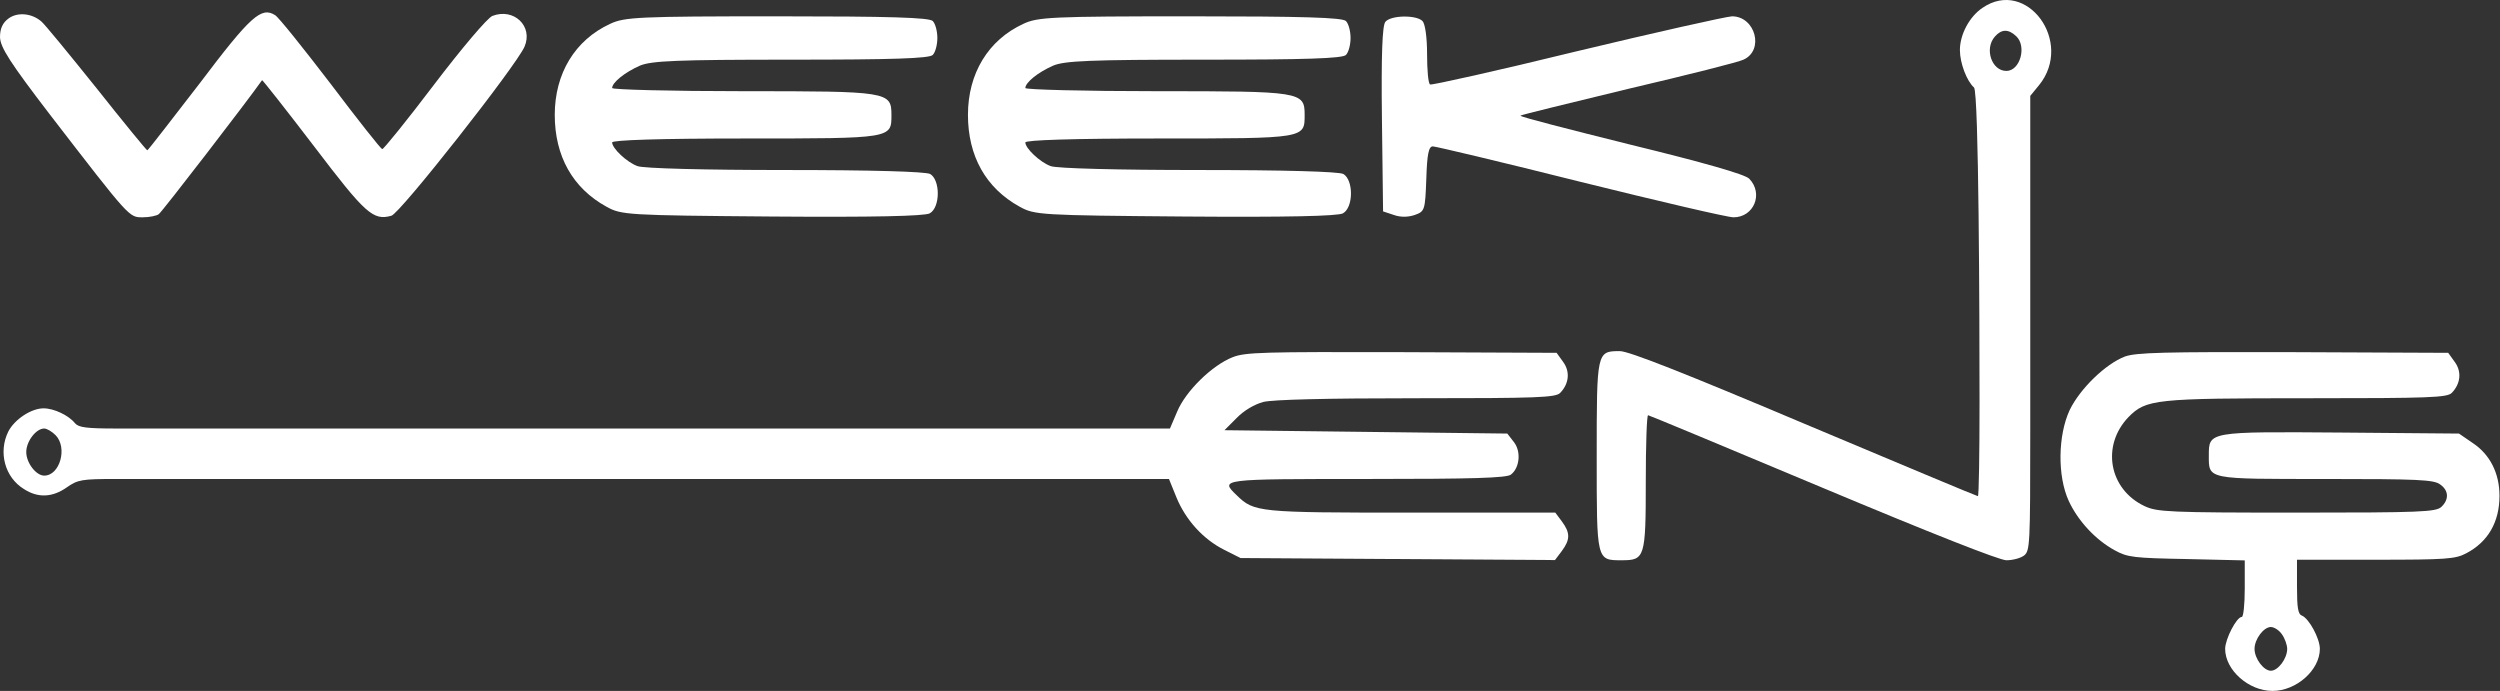 <svg width="2171" height="600" viewBox="0 0 2171 600" fill="none" xmlns="http://www.w3.org/2000/svg">
<rect x="0" y="0" width="2171" height="600" fill="#333333" stroke="none"/>
<path d="M7.642 15.88C2.326 19.644 0 24.778 0 32.307C0.332 41.206 8.638 54.211 43.524 99.729C112.963 189.739 111.966 188.712 123.927 188.712C129.907 188.712 136.22 187.343 137.881 185.974C140.539 184.263 215.626 86.724 227.587 69.612C227.919 69.269 248.186 94.938 272.772 127.109C317.292 185.632 323.937 191.792 339.885 187.343C347.194 185.632 448.196 57.291 455.506 40.521C463.147 22.724 446.203 6.639 427.597 13.826C423.278 15.537 400.686 42.232 376.764 73.719C353.175 104.863 332.908 129.846 331.911 129.504C330.582 129.162 310.315 103.494 287.058 72.692C263.469 41.89 241.873 14.853 238.883 13.142C226.922 5.612 217.619 13.826 173.431 72.35C148.845 104.178 128.578 130.531 127.914 130.531C127.249 130.531 107.315 106.232 83.725 76.457C59.804 46.681 38.54 20.671 35.882 18.617C27.576 11.43 15.283 10.404 7.642 15.88Z" fill="white"/>
<path d="M529.928 20.671C499.361 34.703 481.752 63.794 481.752 99.729C481.752 135.664 497.368 163.386 526.605 179.472C539.563 186.659 543.882 187.001 670.134 188.028C758.843 188.712 802.699 187.685 807.351 185.29C816.654 180.156 816.654 156.199 807.683 151.065C803.364 149.012 757.514 147.643 681.431 147.643C612.988 147.643 558.168 146.274 553.517 144.221C544.214 140.798 531.589 128.82 531.589 123.686C531.589 121.633 572.455 120.264 647.542 120.264C775.123 120.264 774.127 120.264 774.127 99.729C774.127 79.537 771.136 79.194 645.548 79.194C582.754 79.194 531.589 77.825 531.589 76.456C531.589 71.665 542.553 62.767 555.843 56.949C565.81 52.842 587.406 51.815 687.079 51.815C775.123 51.815 807.019 50.788 810.009 47.708C812.335 45.312 813.996 38.81 813.996 32.992C813.996 27.174 812.335 20.671 810.009 18.275C807.019 15.195 772.465 14.168 674.786 14.168C554.514 14.168 542.221 14.853 529.928 20.671Z" fill="white"/>
<path d="M888.747 20.671C858.181 34.703 840.572 63.794 840.572 99.729C840.572 135.664 856.187 163.386 885.425 179.472C898.382 186.659 902.701 187.001 1028.95 188.028C1117.66 188.712 1161.52 187.685 1166.17 185.29C1175.47 180.156 1175.47 156.199 1166.5 151.065C1162.18 149.012 1116.33 147.643 1040.25 147.643C971.808 147.643 916.988 146.274 912.336 144.221C903.033 140.798 890.408 128.82 890.408 123.686C890.408 121.633 931.274 120.264 1006.36 120.264C1133.94 120.264 1132.95 120.264 1132.95 99.729C1132.95 79.537 1129.96 79.194 1004.37 79.194C941.574 79.194 890.408 77.825 890.408 76.456C890.408 71.665 901.372 62.767 914.662 56.949C924.629 52.842 946.225 51.815 1045.9 51.815C1133.94 51.815 1165.84 50.788 1168.83 47.708C1171.15 45.312 1172.82 38.81 1172.82 32.992C1172.82 27.174 1171.15 20.671 1168.83 18.275C1165.84 15.195 1131.28 14.168 1033.61 14.168C913.333 14.168 901.04 14.853 888.747 20.671Z" fill="white"/>
<path d="M1203.06 18.96C1200.4 22.041 1199.4 47.367 1200.07 103.494L1201.06 183.579L1210.37 186.659C1216.02 188.713 1222.66 188.713 1228.64 186.659C1237.28 183.579 1237.61 182.552 1238.61 155.173C1239.27 134.296 1240.6 127.109 1244.26 127.109C1246.58 127.109 1304.39 140.799 1372.5 157.911C1440.28 174.681 1500.08 188.713 1505.4 188.713C1523.01 188.713 1531.65 168.178 1519.02 155.173C1515.37 151.408 1479.48 141.141 1416.36 125.74C1362.87 112.393 1319.68 101.441 1320.34 100.414C1321 99.73 1363.2 89.462 1414.03 77.142C1465.2 65.163 1510.05 53.869 1514.04 51.816C1532.31 43.602 1524.34 14.169 1504.07 14.169C1498.42 14.511 1437.29 28.201 1368.85 44.629C1300.41 61.398 1243.26 74.061 1241.93 73.377C1240.27 72.692 1239.27 60.714 1239.27 47.024C1239.27 32.308 1237.61 20.672 1235.29 18.276C1229.97 12.8 1207.71 13.142 1203.06 18.96Z" fill="white"/>
<path d="M1721.59 6.823C1710.23 14.439 1701.98 29.964 1701.98 43.438C1701.98 54.862 1707.95 70.388 1714.2 75.953C1718.47 79.468 1719.03 276.796 1719.03 349.148C1719.03 394.258 1718.47 430.874 1717.61 430.874C1716.76 430.874 1648.85 402.46 1566.73 367.895C1462.73 323.957 1414.42 304.917 1406.75 304.917C1386.58 304.917 1386.58 305.21 1386.58 396.309C1386.58 487.408 1386.29 486.529 1408.46 486.529C1428.35 486.529 1429.2 484.186 1429.2 418.278C1429.2 386.642 1430.05 360.572 1431.19 360.572C1432.04 360.572 1500.24 388.986 1582.64 423.551C1676.98 463.095 1736.37 486.529 1742.33 486.529C1747.73 486.529 1754.55 484.772 1757.68 482.428C1762.79 478.327 1763.08 473.641 1763.08 374.632V83.276L1770.75 73.903C1801.15 36.408 1759.95 -19.54 1721.59 6.823ZM1750.86 31.429C1760.24 40.216 1754.27 61.6 1742.33 61.6C1729.55 61.6 1723.01 42.267 1732.39 31.722C1738.07 25.277 1744.04 24.984 1750.86 31.429Z" fill="white"/>
<path d="M1070.43 310.194C1052.56 317.205 1029.59 339.7 1022.22 357.521L1015.98 372.128H101.077C75.269 372.128 68.178 371.251 65.059 367.454C59.67 360.734 46.908 354.599 37.833 354.599C27.056 354.599 12.592 364.24 7.203 374.757C-1.588 392.578 4.084 414.488 20.817 424.713C33.011 432.601 45.49 432.017 57.969 423.252C67.611 416.533 71.015 415.949 100.509 415.949H1015.13L1021.65 432.017C1029.59 451.298 1044.62 468.242 1063.34 477.591L1077.24 484.602L1350.34 486.355L1356.3 478.467C1363.67 468.534 1363.67 462.691 1356.3 452.759L1350.63 445.163H1225.84C1091.98 445.163 1089.15 444.871 1073.83 429.972C1059.37 415.949 1059.08 415.949 1187.27 415.949C1278.88 415.949 1308.37 415.072 1312.06 412.151C1319.71 406.308 1321.13 391.993 1314.61 383.813L1308.94 376.51L1063.34 373.588L1073.83 363.071C1080.36 356.352 1089.43 351.094 1097.09 349.049C1105.31 347.004 1151.25 345.835 1230.1 345.835C1335.6 345.835 1350.91 345.251 1354.88 341.161C1362.54 333.273 1363.67 322.756 1357.43 314.284L1351.76 306.396L1217.33 305.812C1097.37 305.52 1081.49 305.812 1070.43 310.194ZM48.326 377.971C58.82 388.78 52.013 413.027 38.4 413.027C31.31 413.027 22.802 401.926 22.802 392.578C22.802 383.229 31.31 372.128 38.4 372.128C40.669 372.128 45.206 374.757 48.326 377.971Z" fill="white"/>
<path d="M1845.25 309.612C1828.52 316.039 1806.4 337.365 1797.32 356.062C1787.11 377.973 1786.55 413.322 1796.47 434.94C1804.41 452.177 1819.73 468.829 1836.46 477.885C1847.52 484.02 1852.91 484.604 1899.14 485.481L1949.34 486.649V511.189C1949.34 524.628 1948.2 535.729 1946.78 535.729C1942.24 535.729 1932.32 555.01 1932.32 563.482C1932.32 581.887 1952.74 600 1973.44 600C1994.14 600 2014.56 581.887 2014.56 563.482C2014.56 554.426 2005.21 537.19 1998.97 534.56C1995.56 533.392 1994.71 527.549 1994.71 509.436V486.065H2062.78C2124.32 486.065 2132.26 485.481 2141.62 480.514C2160.62 470.582 2170.55 453.345 2170.55 430.558C2170.55 410.985 2162.32 394.625 2147.29 384.692L2135.38 376.512L2033.57 375.636C1917.57 374.759 1918.14 374.759 1918.14 395.501C1918.14 416.536 1915.87 415.951 2019.67 415.951C2099.08 415.951 2113.54 416.536 2118.93 420.626C2126.59 425.884 2126.87 433.772 2120.07 440.199C2115.24 444.581 2102.48 445.165 1994.43 445.165C1883.54 445.165 1873.33 444.581 1862.55 439.615C1831.36 425.008 1824.55 387.029 1848.37 362.197C1863.69 346.714 1871.06 345.838 2004.35 345.838C2109.86 345.838 2125.17 345.253 2129.14 341.163C2136.8 333.275 2137.93 322.758 2131.69 314.286L2126.02 306.399L1991.59 305.814C1878.43 305.522 1855.18 306.106 1845.25 309.612ZM1981.67 550.92C1984.22 554.426 1986.2 560.269 1986.2 563.482C1986.2 571.954 1978.26 582.472 1972.02 582.472C1965.78 582.472 1957.84 571.954 1957.84 563.482C1957.84 555.01 1965.78 544.493 1972.02 544.493C1974.86 544.493 1979.4 547.415 1981.67 550.92Z" fill="white"/>
</svg>
